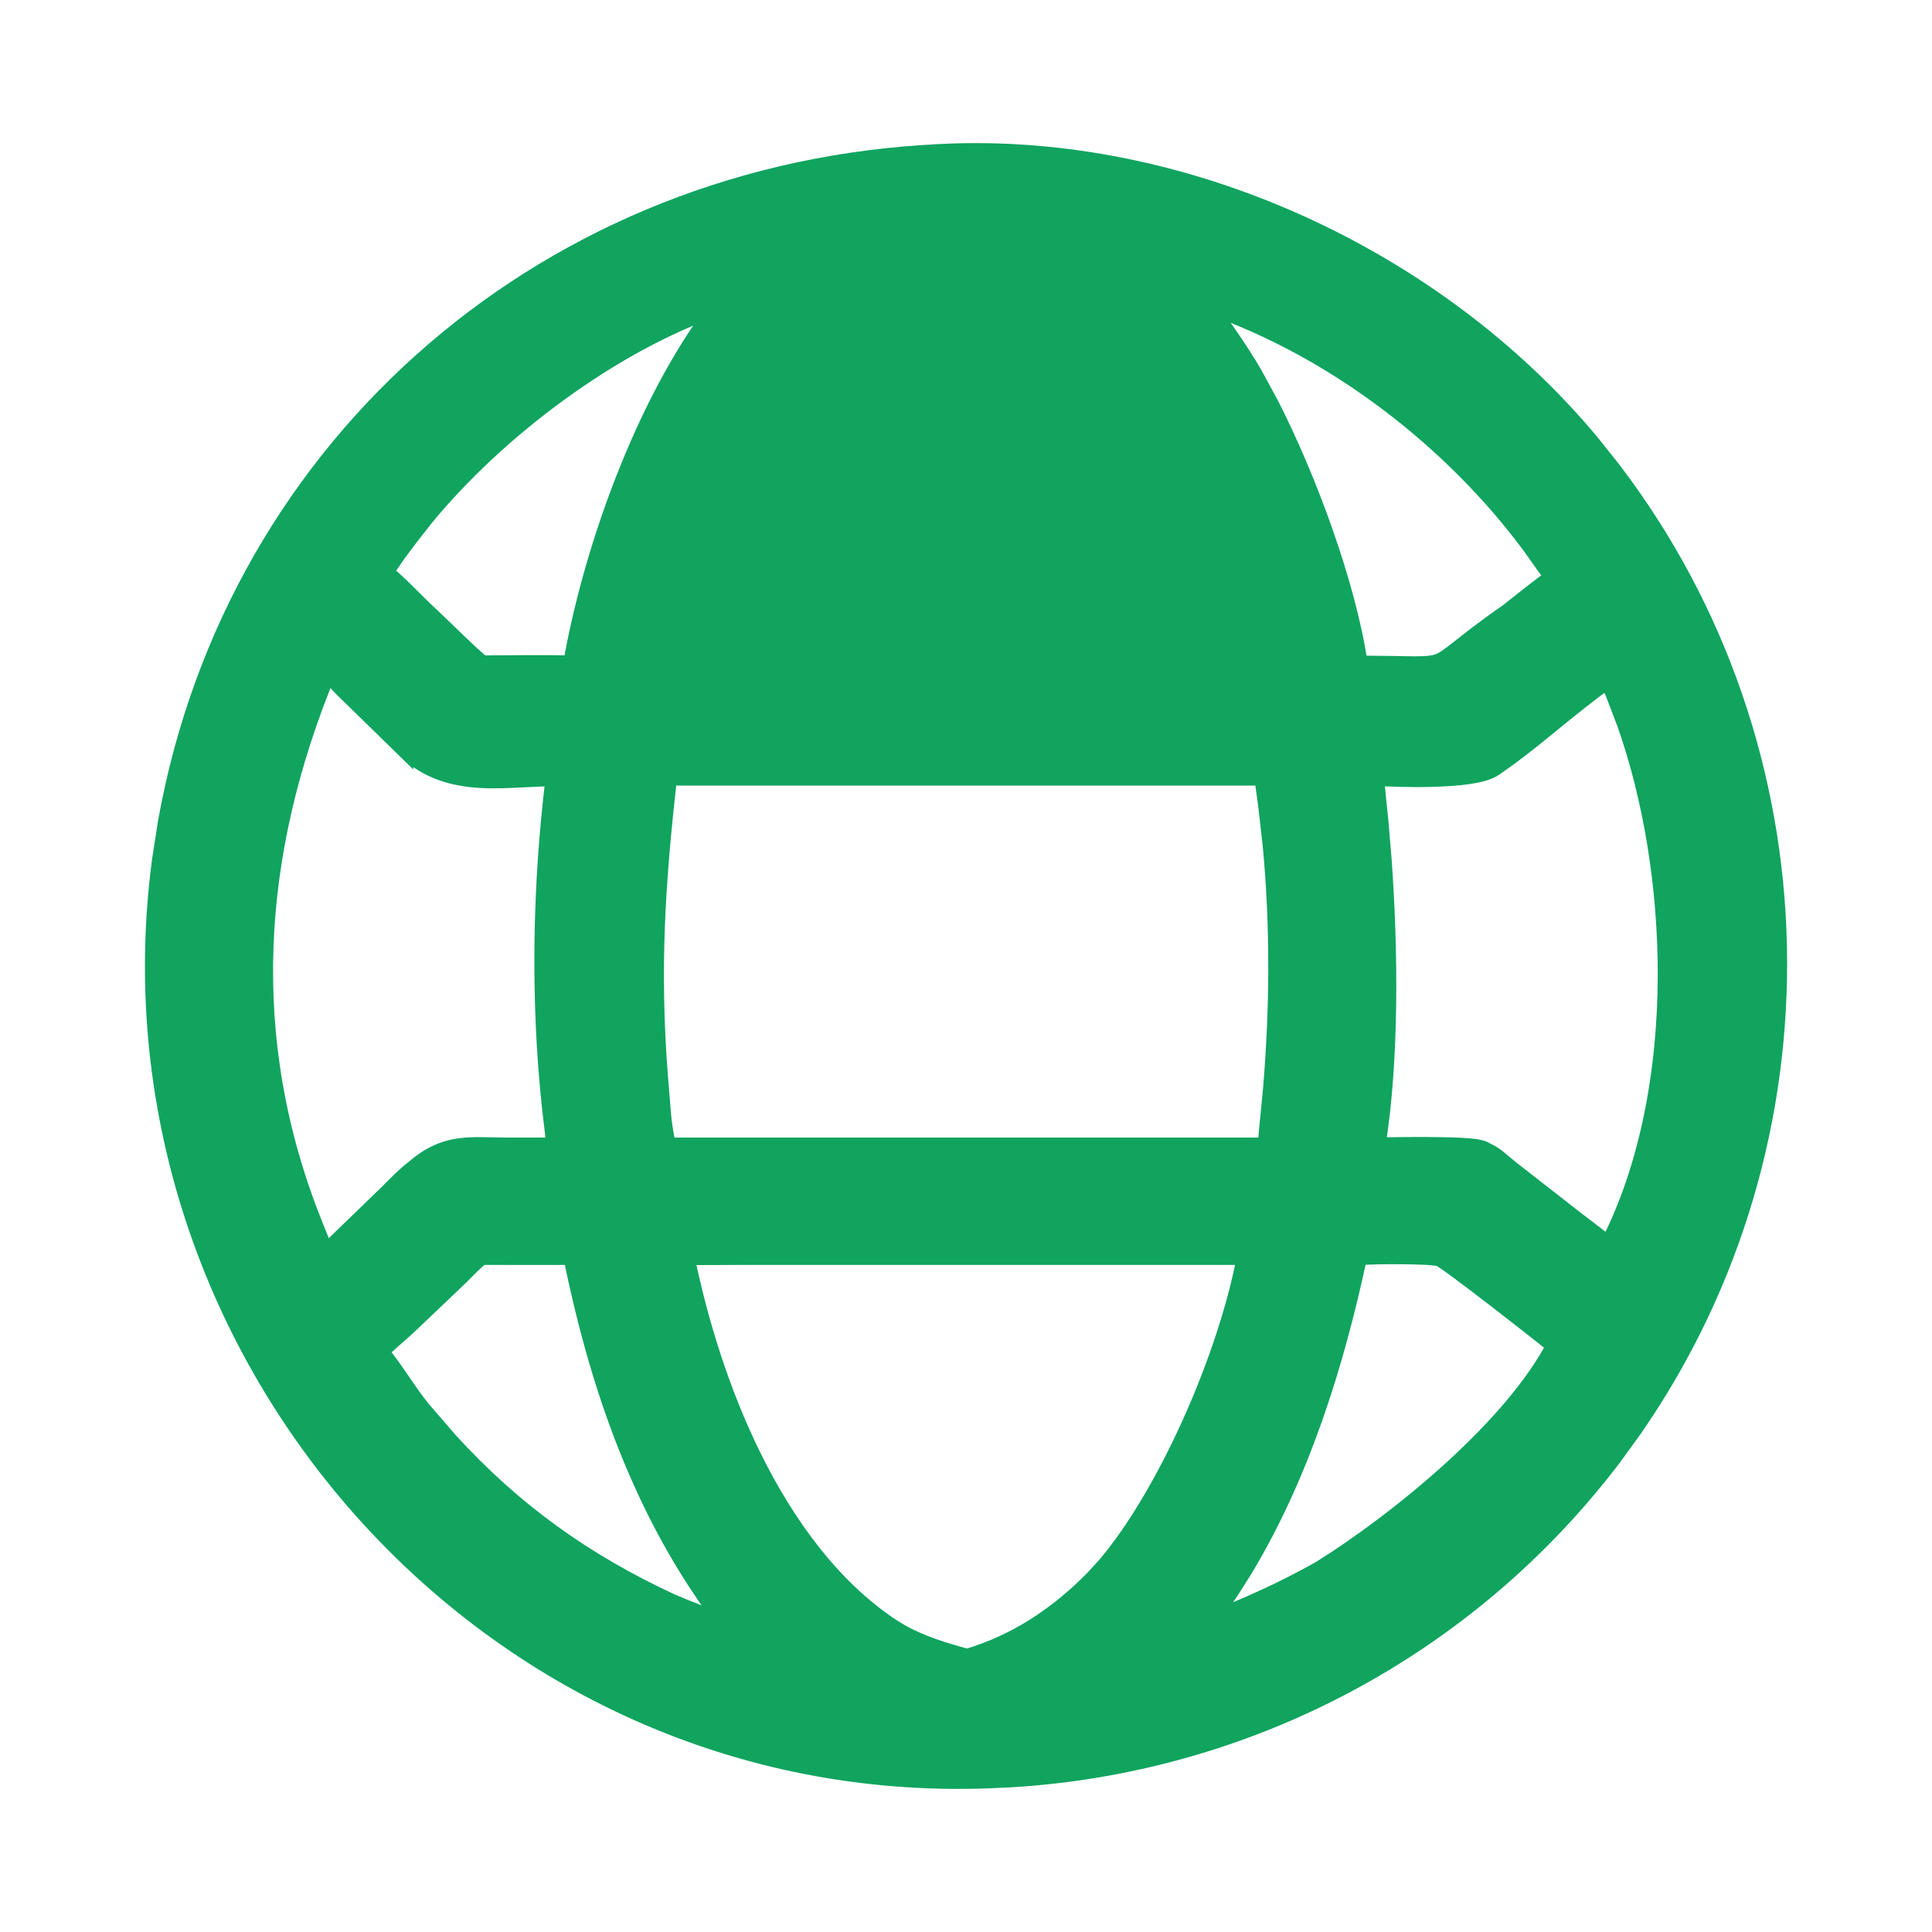 <svg width="24" height="24" viewBox="0 0 24 24" fill="none" xmlns="http://www.w3.org/2000/svg">
<path d="M11.696 1.899C14.711 1.752 17.836 3.195 19.758 5.5L20.03 5.842C22.671 9.304 22.785 14.144 20.295 17.742L20.037 18.098C18.238 20.47 15.502 21.916 12.555 22.092L12.269 22.105C6.034 22.33 1.187 16.725 2.001 10.674L2.073 10.212C2.923 5.48 6.864 2.113 11.696 1.9V1.899ZM8.712 15.604C8.654 15.604 8.585 15.605 8.515 15.605C8.679 16.407 8.95 17.295 9.351 18.105C9.774 18.961 10.336 19.722 11.057 20.206L11.168 20.275C11.425 20.424 11.715 20.513 12.015 20.594C12.629 20.411 13.137 20.072 13.59 19.613L13.749 19.438C14.119 18.998 14.484 18.369 14.789 17.695C15.114 16.977 15.364 16.218 15.477 15.602H9.344L8.712 15.604ZM5.982 15.602C5.943 15.63 5.903 15.665 5.86 15.707L5.707 15.86L5.091 16.447C5.016 16.518 4.934 16.588 4.86 16.653C4.809 16.699 4.761 16.744 4.716 16.789C4.803 16.897 4.884 17.01 4.959 17.12C5.054 17.259 5.144 17.392 5.245 17.516L5.578 17.901C6.367 18.767 7.247 19.404 8.34 19.91H8.341C8.562 20.003 8.784 20.091 9.009 20.169C9.005 20.164 9.001 20.16 8.998 20.155L8.769 19.825C7.898 18.557 7.409 17.091 7.107 15.602C6.732 15.605 6.356 15.602 5.982 15.602ZM17.115 15.595L16.912 15.602L16.905 15.602C16.895 15.603 16.885 15.602 16.874 15.602C16.588 16.939 16.16 18.324 15.438 19.513L15.286 19.753C15.195 19.892 15.094 20.024 14.993 20.153C15.483 19.966 15.949 19.756 16.409 19.496C16.887 19.198 17.504 18.743 18.064 18.23C18.596 17.742 19.066 17.207 19.322 16.712C19.174 16.594 18.879 16.361 18.592 16.14C18.419 16.006 18.249 15.877 18.116 15.779C18.05 15.73 17.993 15.689 17.95 15.66C17.929 15.646 17.912 15.635 17.899 15.627L17.89 15.62H17.889C17.888 15.62 17.887 15.619 17.886 15.619C17.883 15.618 17.879 15.618 17.874 15.617C17.865 15.616 17.852 15.614 17.838 15.612C17.809 15.609 17.772 15.605 17.729 15.602C17.642 15.598 17.535 15.595 17.426 15.594C17.316 15.593 17.207 15.593 17.115 15.595ZM4.065 8.352C3.138 10.59 2.973 12.905 3.895 15.207L3.996 15.46C4.013 15.498 4.03 15.536 4.048 15.572C4.054 15.566 4.061 15.562 4.067 15.556L4.188 15.435L4.803 14.84L4.963 14.681C5.019 14.626 5.078 14.573 5.139 14.525C5.335 14.356 5.506 14.281 5.693 14.253C5.87 14.226 6.065 14.241 6.281 14.242H6.895C6.89 14.181 6.886 14.12 6.879 14.059L6.843 13.751C6.699 12.407 6.725 10.993 6.89 9.653C6.759 9.658 6.627 9.663 6.495 9.67C6.322 9.679 6.147 9.687 5.978 9.678C5.636 9.659 5.305 9.572 5.023 9.294V9.295L4.286 8.575C4.237 8.528 4.172 8.456 4.119 8.402C4.101 8.384 4.082 8.368 4.065 8.352ZM19.98 8.435C19.754 8.594 19.539 8.769 19.322 8.945C19.137 9.096 18.951 9.248 18.759 9.391L18.564 9.53C18.522 9.559 18.469 9.58 18.415 9.595C18.36 9.61 18.297 9.622 18.23 9.632C18.095 9.651 17.937 9.66 17.778 9.664C17.526 9.671 17.266 9.661 17.085 9.652C17.095 9.831 17.117 10.01 17.136 10.199L17.176 10.676C17.257 11.789 17.272 13.176 17.098 14.24C17.146 14.239 17.203 14.239 17.266 14.238C17.397 14.236 17.552 14.235 17.704 14.235C17.856 14.236 18.007 14.238 18.131 14.244C18.193 14.247 18.25 14.251 18.297 14.257C18.341 14.262 18.387 14.27 18.421 14.283L18.525 14.336C18.558 14.356 18.587 14.379 18.614 14.4C18.641 14.422 18.667 14.445 18.69 14.465L18.76 14.521L18.761 14.523L19.548 15.137H19.547C19.686 15.244 19.839 15.355 19.982 15.476C20.475 14.518 20.702 13.322 20.704 12.114C20.706 11.013 20.523 9.909 20.195 8.98L20.047 8.594C20.023 8.536 20.002 8.484 19.98 8.435ZM8.301 9.648C8.152 10.961 8.081 12.039 8.188 13.393L8.227 13.869C8.24 13.997 8.261 14.121 8.289 14.242H15.732C15.734 14.228 15.737 14.212 15.738 14.195C15.743 14.145 15.748 14.068 15.751 14.037L15.8 13.536C15.885 12.53 15.892 11.5 15.796 10.495L15.739 9.994C15.726 9.892 15.706 9.769 15.693 9.648H8.301ZM14.989 3.781C15.189 4.06 15.392 4.341 15.568 4.644L15.776 5.026C16.25 5.954 16.739 7.283 16.88 8.255C17.025 8.256 17.148 8.257 17.254 8.259C17.382 8.261 17.482 8.263 17.564 8.264C17.732 8.264 17.809 8.255 17.874 8.23C17.941 8.205 18.003 8.159 18.134 8.056C18.261 7.956 18.441 7.812 18.733 7.61C18.917 7.466 19.106 7.31 19.305 7.17C19.267 7.122 19.229 7.074 19.193 7.025L19.023 6.785C18.045 5.46 16.57 4.323 14.989 3.781ZM8.931 3.804C7.594 4.265 6.171 5.34 5.278 6.427L5.096 6.659C4.98 6.813 4.868 6.958 4.777 7.112C4.869 7.188 4.958 7.27 5.042 7.354C5.151 7.461 5.253 7.566 5.357 7.661L5.688 7.979C5.787 8.074 5.885 8.167 5.987 8.253C6.354 8.252 6.733 8.244 7.105 8.253C7.349 6.875 7.929 5.259 8.696 4.117L8.915 3.826C8.92 3.819 8.925 3.811 8.931 3.804Z" fill="#10A45F" stroke="#10A45F" stroke-width="0.222"/>
<path d="M11.814 3.326C12.087 3.28 12.424 3.371 12.672 3.478C14.177 4.128 15.091 6.387 15.494 7.924C15.539 8.094 15.574 8.266 15.639 8.43H12.173H8.361C8.409 8.296 8.435 8.151 8.47 8.013C8.863 6.455 9.924 3.579 11.814 3.326Z" fill="none"/>
</svg>
